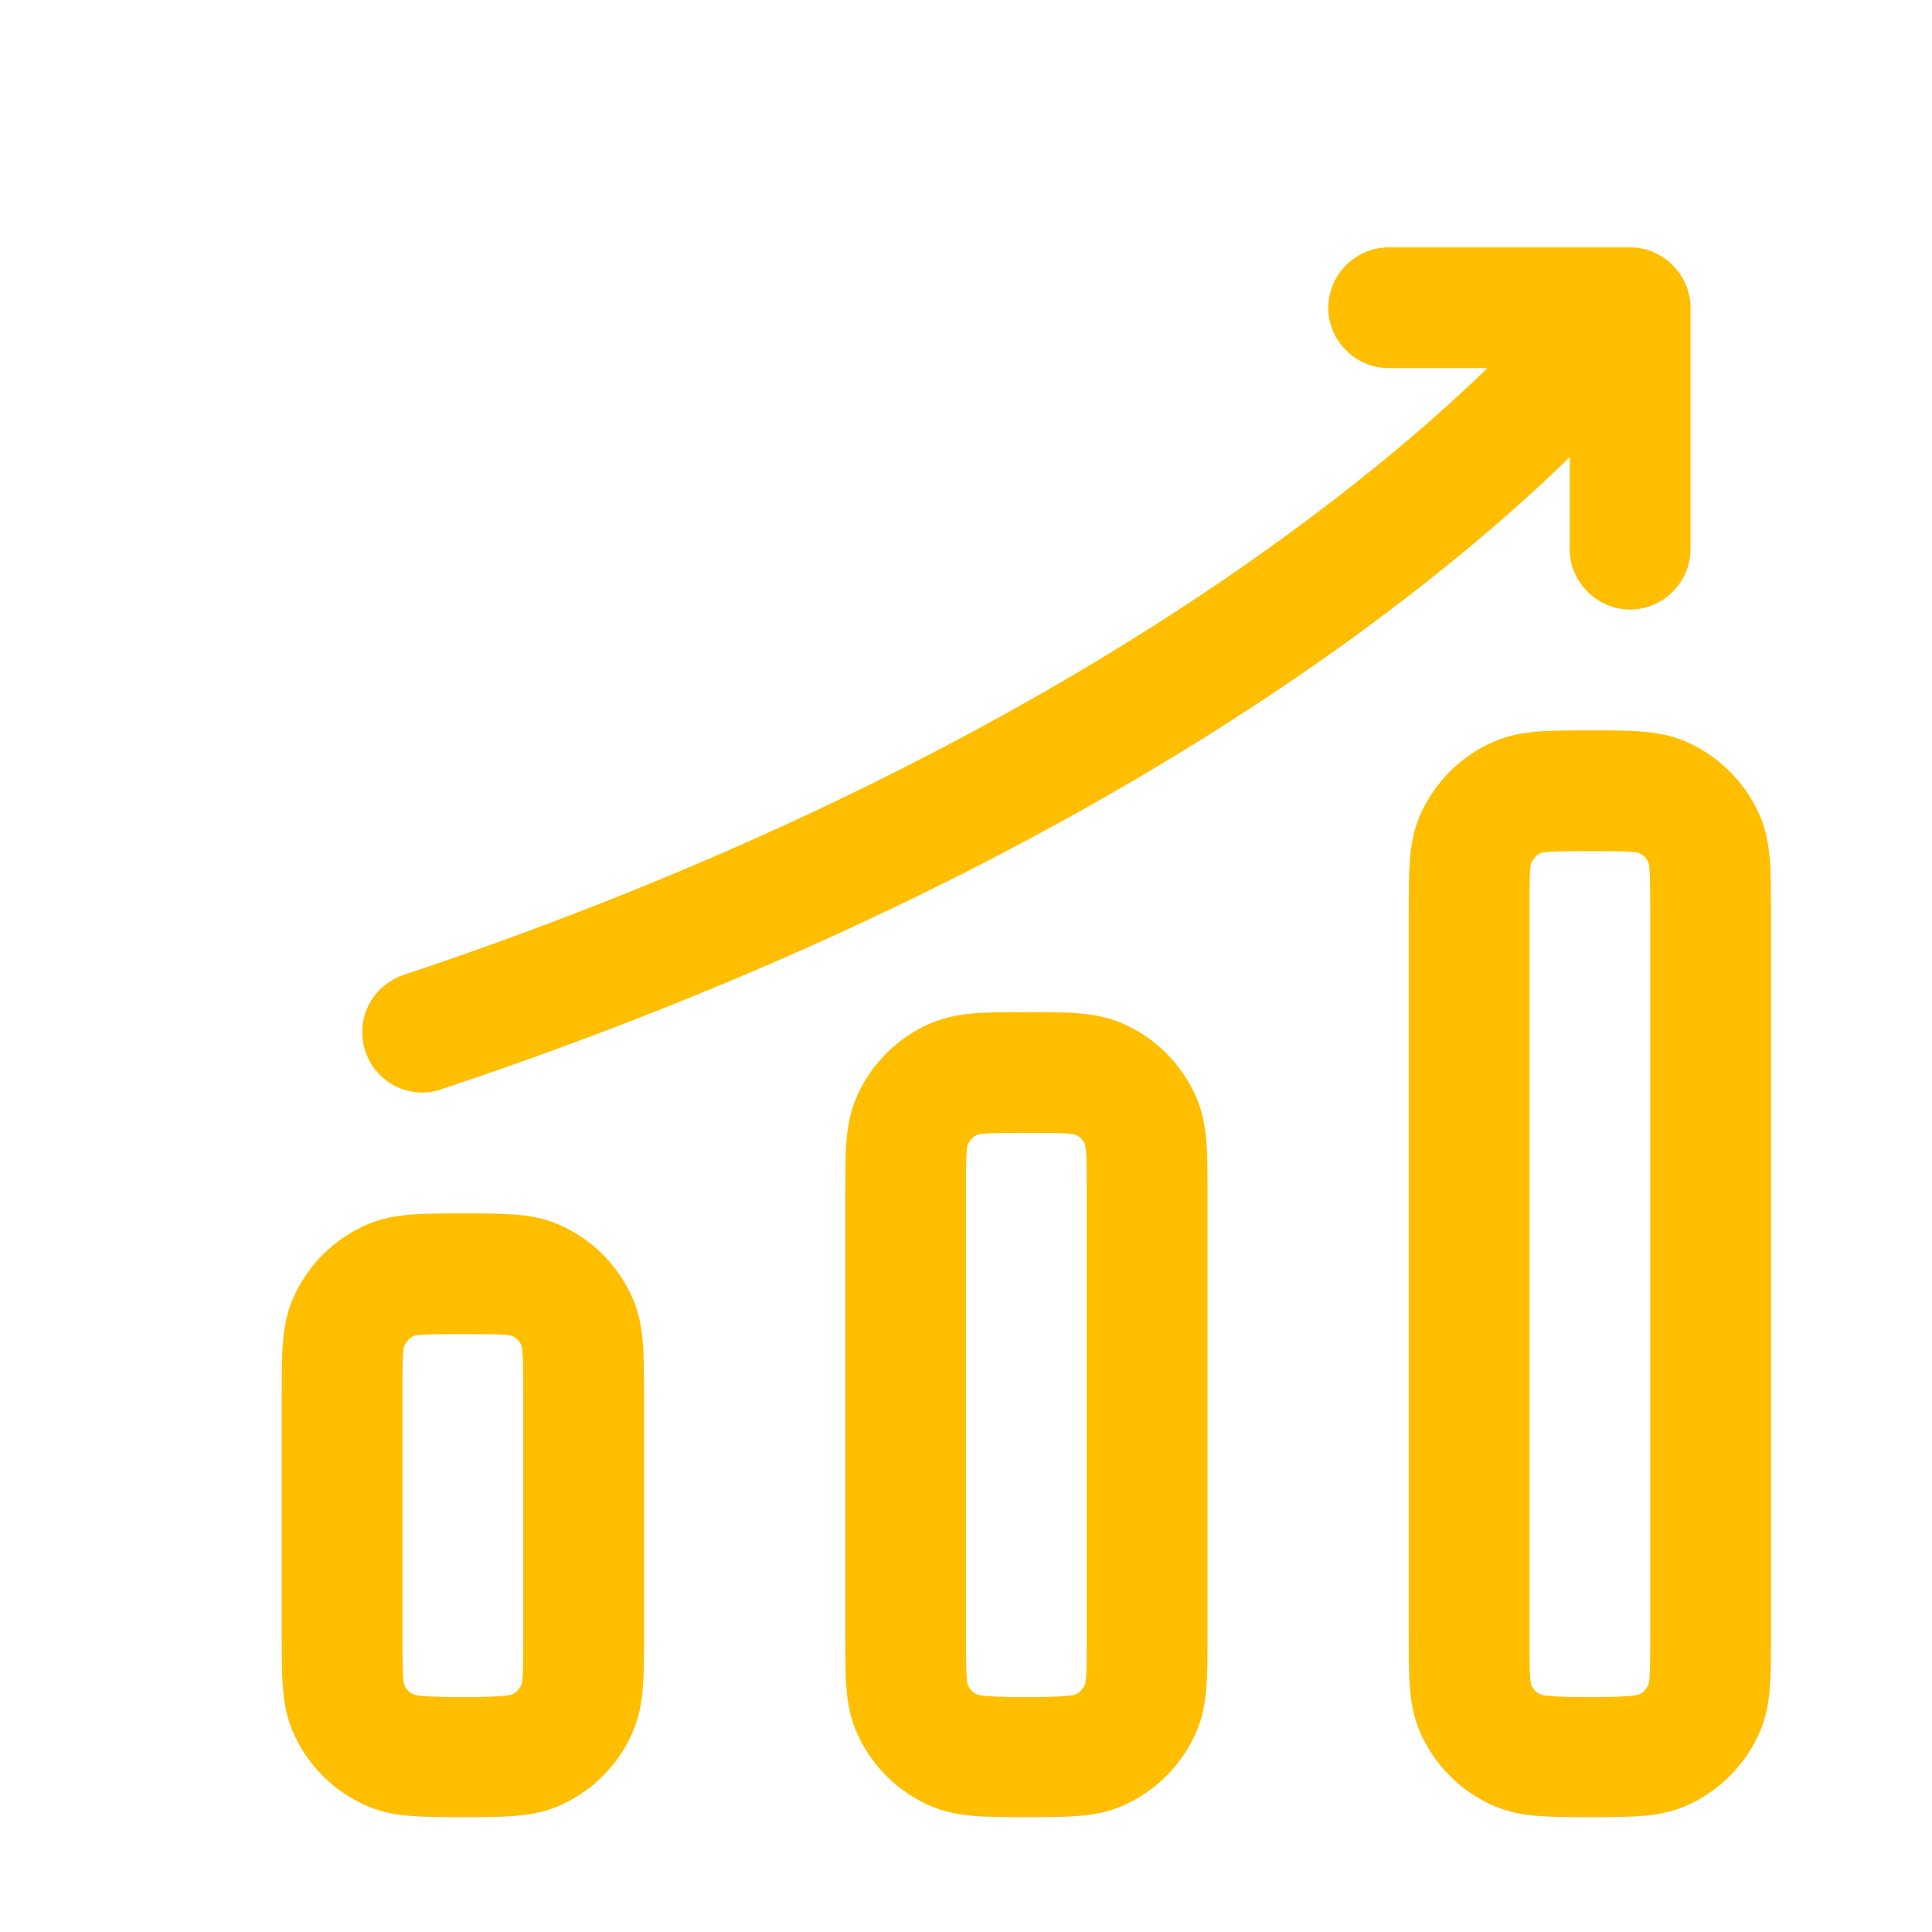<svg width="100" height="100" viewBox="0 0 100 100" fill="none" xmlns="http://www.w3.org/2000/svg">
<path fill-rule="evenodd" clip-rule="evenodd" d="M84.375 31.55C82.666 31.55 81.25 30.133 81.25 28.425V23.658C74.304 30.45 56.408 45.192 22.825 56.388C22.512 56.498 22.182 56.555 21.85 56.554C21.111 56.549 20.399 56.282 19.838 55.801C19.278 55.321 18.906 54.657 18.788 53.928C18.67 53.199 18.814 52.452 19.195 51.819C19.575 51.186 20.167 50.709 20.866 50.471C53.354 39.629 70.658 25.212 76.987 19.054H71.875C70.166 19.054 68.75 17.637 68.75 15.929C68.75 14.221 70.166 12.804 71.875 12.804H84.375C86.083 12.804 87.5 14.221 87.5 15.929V28.429C87.5 30.137 86.083 31.55 84.375 31.55ZM21.85 56.554H21.866H21.825H21.85ZM82.291 94.054C80.083 94.054 78.75 94.054 77.416 93.513C75.625 92.763 74.208 91.346 73.458 89.554C72.916 88.221 72.916 86.888 72.916 84.679V47.179C72.916 44.971 72.916 43.638 73.458 42.304C74.208 40.513 75.625 39.096 77.416 38.346C78.75 37.804 80.083 37.804 82.291 37.804C84.5 37.804 85.833 37.804 87.166 38.346C88.958 39.096 90.375 40.513 91.125 42.304C91.666 43.638 91.666 44.971 91.666 47.179V84.679C91.666 86.888 91.666 88.221 91.125 89.554C90.375 91.346 88.958 92.763 87.166 93.513C85.833 94.054 84.5 94.054 82.291 94.054ZM82.291 44.054C81.208 44.054 80.083 44.054 79.791 44.138C79.541 44.221 79.375 44.429 79.25 44.679C79.166 44.929 79.166 46.054 79.166 47.179V84.679C79.166 85.763 79.166 86.888 79.25 87.179C79.333 87.429 79.541 87.638 79.791 87.721C80.333 87.888 84.208 87.888 84.791 87.721C85.041 87.638 85.208 87.429 85.333 87.179C85.416 86.929 85.416 85.804 85.416 84.679V47.179C85.416 46.096 85.416 44.971 85.333 44.679C85.29 44.554 85.218 44.44 85.125 44.346C85.031 44.252 84.917 44.181 84.791 44.138C84.541 44.054 83.416 44.054 82.291 44.054ZM53.125 94.054C50.916 94.054 49.583 94.054 48.25 93.513C46.458 92.763 45.041 91.346 44.291 89.554C43.75 88.221 43.75 86.888 43.75 84.679V61.763C43.75 59.554 43.75 58.221 44.291 56.888C45.041 55.096 46.458 53.679 48.25 52.929C49.583 52.388 50.916 52.388 53.125 52.388C55.333 52.388 56.666 52.388 58 52.929C59.791 53.679 61.208 55.096 61.958 56.888C62.5 58.221 62.5 59.554 62.5 61.763V84.679C62.5 86.888 62.5 88.221 61.958 89.554C61.208 91.346 59.791 92.763 58 93.513C56.666 94.054 55.333 94.054 53.125 94.054ZM53.125 58.638C52.041 58.638 50.916 58.638 50.625 58.721C50.375 58.804 50.208 59.013 50.083 59.263C50 59.513 50 60.638 50 61.763V84.679C50 85.763 50 86.888 50.083 87.179C50.166 87.429 50.375 87.638 50.625 87.721C51.166 87.888 55.041 87.888 55.625 87.721C55.875 87.638 56.041 87.429 56.166 87.179C56.25 86.929 56.25 85.804 56.25 84.679V61.763C56.25 60.679 56.25 59.554 56.166 59.263C56.123 59.137 56.052 59.023 55.958 58.929C55.864 58.835 55.75 58.764 55.625 58.721C55.375 58.638 54.25 58.638 53.125 58.638ZM19.083 93.513C20.416 94.054 21.75 94.054 23.958 94.054C26.166 94.054 27.5 94.054 28.833 93.513C30.625 92.763 32.041 91.346 32.791 89.554C33.333 88.221 33.333 86.888 33.333 84.679V72.179C33.333 69.971 33.333 68.638 32.791 67.304C32.041 65.513 30.625 64.096 28.833 63.346C27.5 62.804 26.166 62.804 23.958 62.804C21.75 62.804 20.416 62.804 19.083 63.346C17.291 64.096 15.875 65.513 15.125 67.304C14.583 68.638 14.583 69.971 14.583 72.179V84.679C14.583 86.888 14.583 88.221 15.125 89.554C15.875 91.346 17.291 92.763 19.083 93.513ZM21.458 69.138C21.75 69.054 22.875 69.054 23.958 69.054C25.083 69.054 26.208 69.054 26.458 69.138C26.708 69.221 26.916 69.429 27 69.679C27.083 69.971 27.083 71.096 27.083 72.179V84.679C27.083 85.804 27.083 86.929 27 87.179C26.875 87.429 26.708 87.638 26.458 87.721C25.875 87.888 22 87.888 21.458 87.721C21.333 87.678 21.219 87.606 21.125 87.513C21.031 87.419 20.96 87.305 20.916 87.179C20.833 86.888 20.833 85.763 20.833 84.679V72.179C20.833 71.054 20.833 69.929 20.916 69.679C21.041 69.429 21.208 69.221 21.458 69.138Z" fill="#FFBE00"/>
</svg>
